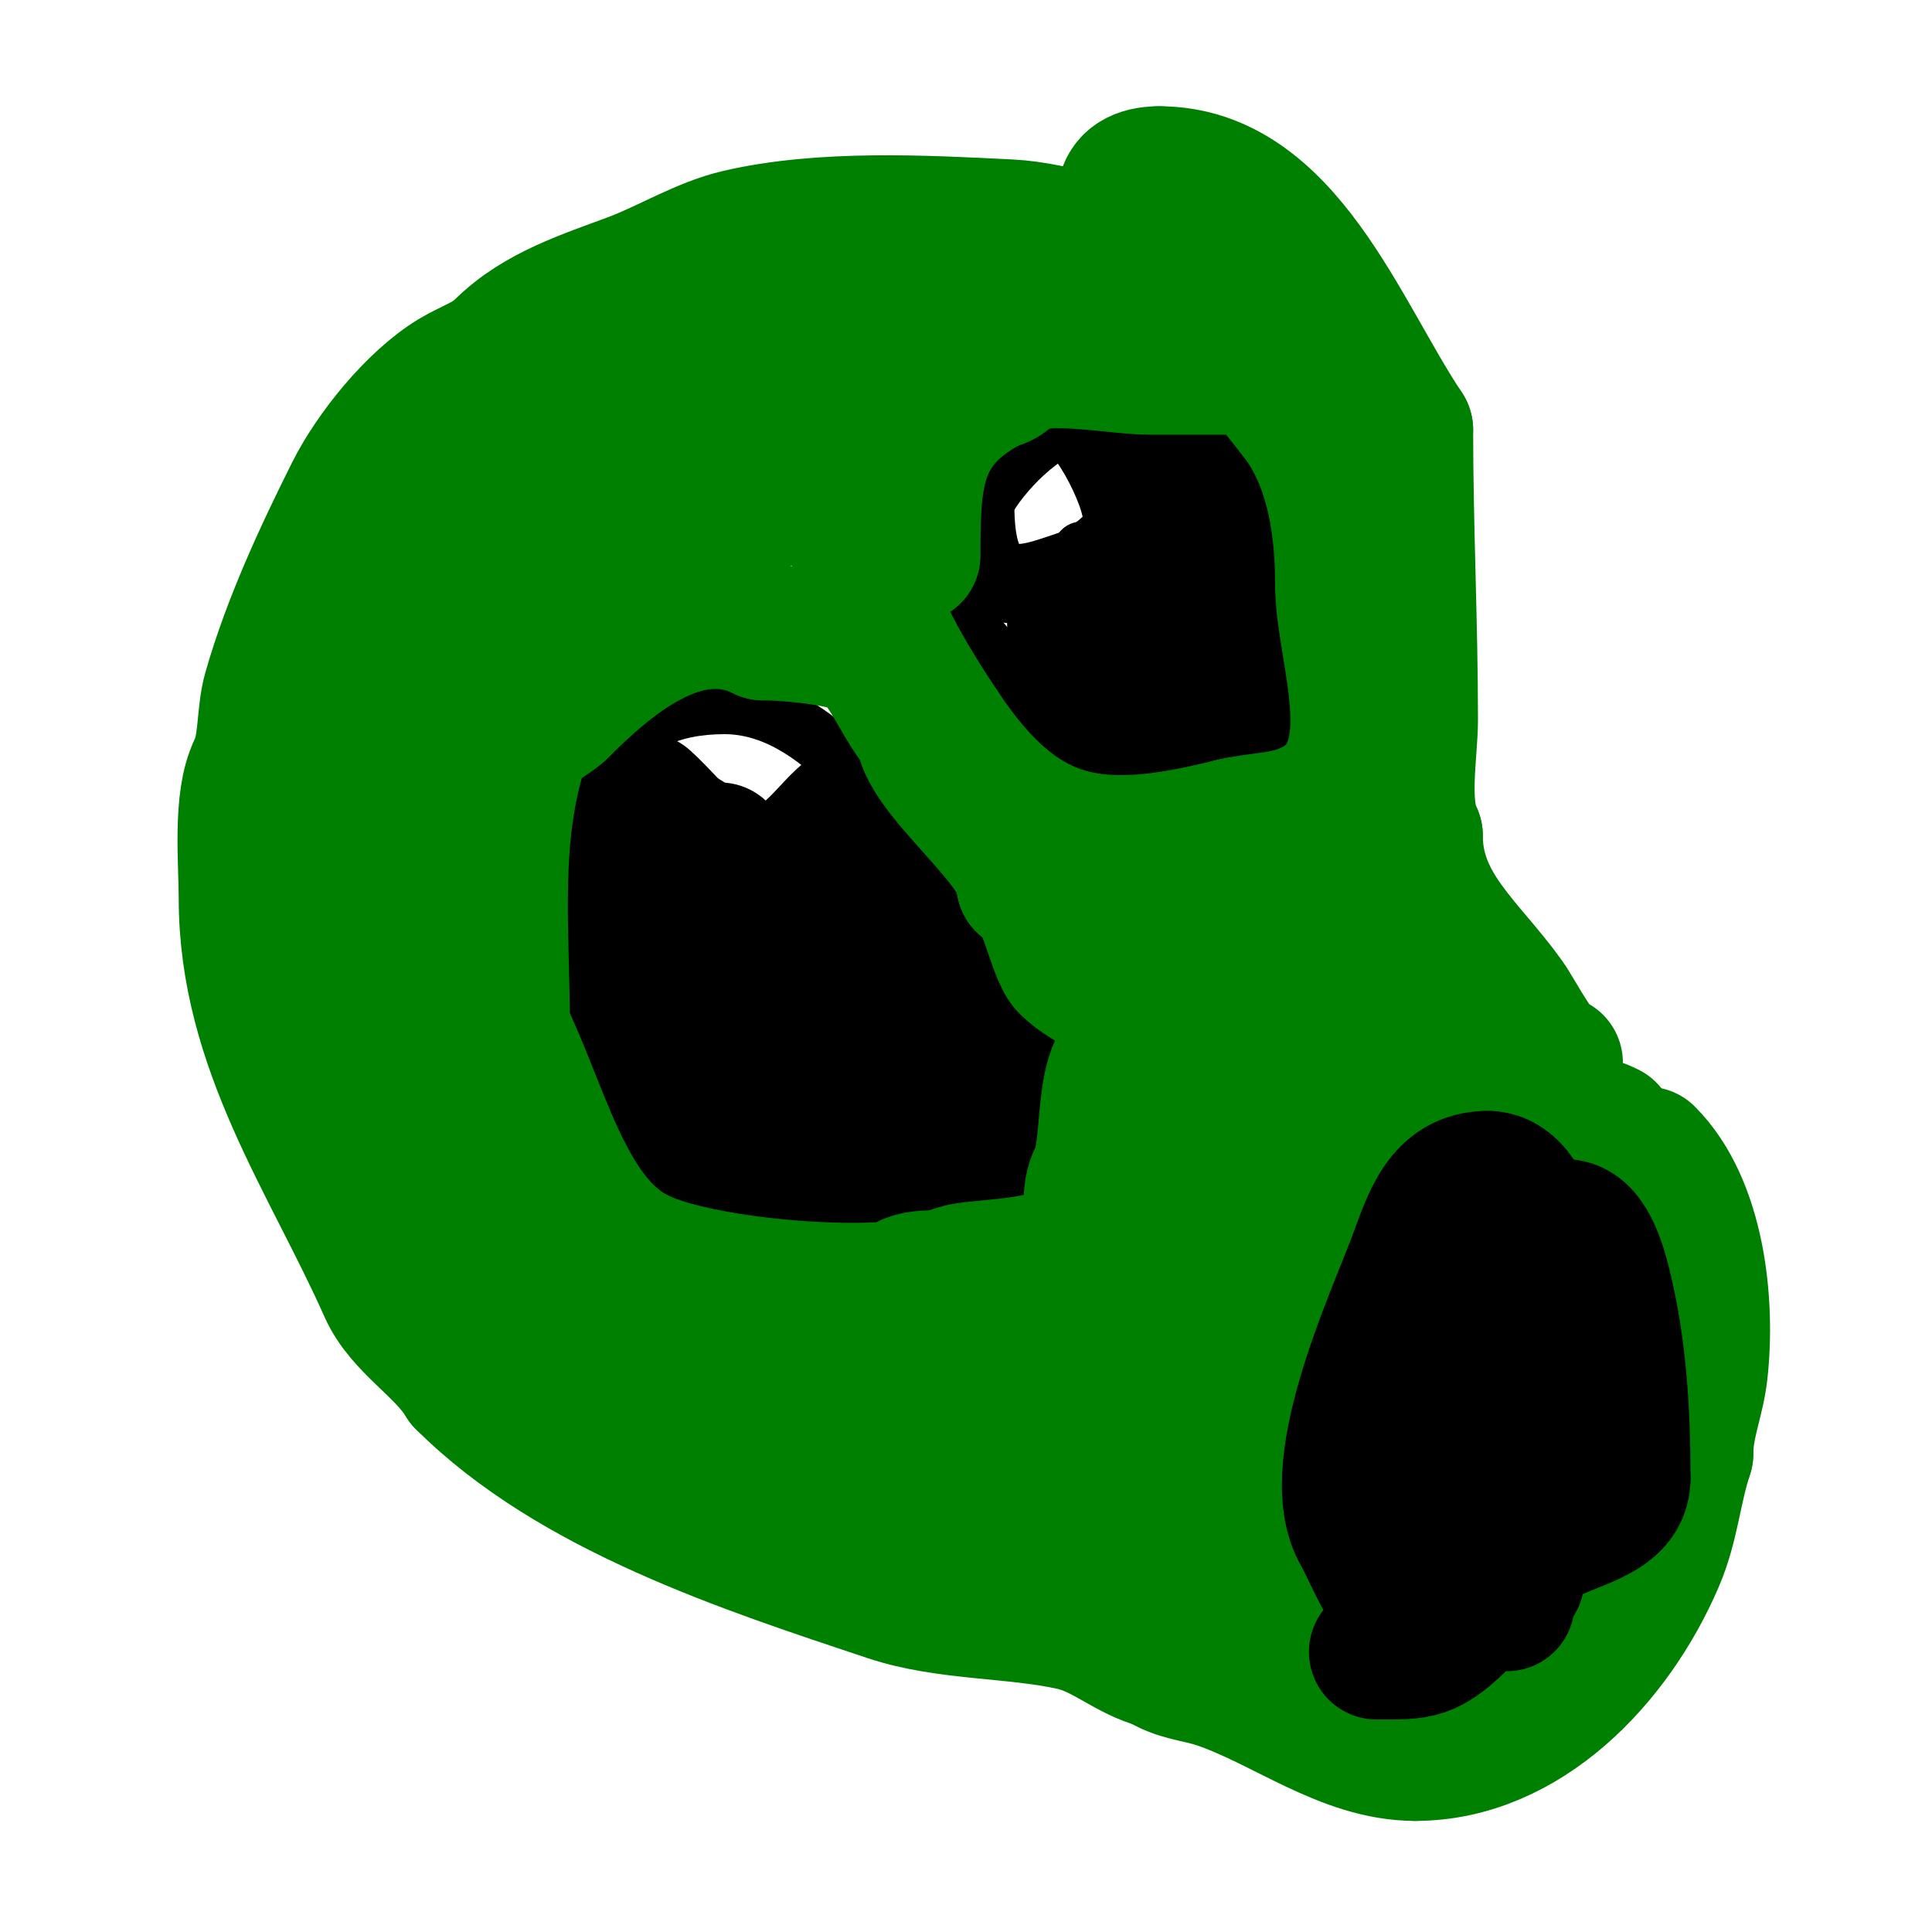 <svg viewBox='0 0 400 400' version='1.1' xmlns='http://www.w3.org/2000/svg' xmlns:xlink='http://www.w3.org/1999/xlink'><g fill='none' stroke='#000000' stroke-width='12' stroke-linecap='round' stroke-linejoin='round'><path d='M270,155c0,-7.367 1.682,-14.501 1,-22c-1.523,-16.748 -19.331,-47 -39,-47'/><path d='M232,86c-2.401,0 -16.092,-1.092 -13,2'/><path d='M219,88c3.9,0 12.847,17.305 11,21c-1.368,2.737 -3.69,3.69 -6,6'/><path d='M224,115c-12.932,4.311 -20,8.523 -20,-11'/><path d='M204,104c2.878,-5.755 12.644,-16 19,-16'/><path d='M223,88c-11.492,0 -20,4.867 -20,17'/><path d='M203,105c-1.788,5.363 -5.704,19.443 -2,25c2.534,3.802 6.55,6.917 9,11c3.371,5.619 8.432,12.288 14,16'/><path d='M224,157c12.353,6.177 31.166,17.834 42,7'/><path d='M266,164c0,-7.284 3.137,-14.042 2,-22c-2.463,-17.238 -14.441,-30.882 -22,-46'/><path d='M246,96c-3.99,-3.99 -6.125,-7.563 -11,-10c-0.943,-0.471 -3,-2.054 -3,-1c0,3.203 14.622,20.622 18,24'/><path d='M250,109c4.222,12.666 10,21.793 10,36c0,0.656 0.172,20.828 0,21c-3.884,3.884 -4.964,-6.678 -5,-7c-0.188,-1.689 -0.667,-3.333 -1,-5'/><path d='M254,154c-1.492,-8.954 -2.501,-18.254 -5,-27c-1.74,-6.089 -5.996,-10.987 -8,-17c-0.39,-1.169 -7,-12 -7,-12c0,0 0,4 0,6'/><path d='M234,104c6.236,12.471 3,24.224 3,37c0,5.34 2.905,5.873 6,10c0.21,0.28 3,7.101 3,4'/><path d='M246,155c0,-6.414 -1.772,-9.059 -4,-15c-0.479,-1.278 -2.845,-8.155 -3,-8c-0.745,0.745 0.477,2.085 1,3c1.928,3.373 12.566,11.434 9,15'/><path d='M249,150c-4.688,0 -6.994,5.002 -13,3c-7.91,-2.637 -18.369,-30 -27,-30'/><path d='M209,123c2.474,0 21.383,0.617 22,0c3.702,-3.702 -4.125,-9 -7,-9'/><path d='M224,114c0,6.475 -1.841,16.72 5,19c0.878,0.293 6.775,4.451 8,2c0.931,-1.861 -7.676,-6 -9,-6'/><path d='M228,129c-7.83,0 -18.365,-3.365 -11,4'/><path d='M217,133c4.045,2.697 4.679,6.679 8,10'/><path d='M211,207c-2.59,0 -1.755,-3.444 -3,-5c-4.503,-5.629 -8.68,-11.828 -13,-18c-10.22,-14.601 -25.15,-38 -45,-38'/><path d='M150,146c-22.547,0 -29.438,15.754 -34,34'/><path d='M116,180c0,8.145 -2.662,16.688 -1,25c0.573,2.864 2.634,4.724 4,7c0.973,1.622 1.346,5.475 2,7c6.222,14.518 20.509,26.254 34,33'/><path d='M155,252c9.312,0 26.384,6.319 38,3c19.444,-5.555 26,-17.32 26,-36'/><path d='M219,219c-1.164,-1.164 -14,-18.468 -14,-19'/><path d='M174,161c-4.65,0 -9.343,8.671 -14,11c-4.639,2.32 -11.233,-4.116 -15,-6'/><path d='M145,166c-1.739,-1.739 -8,-8.713 -8,-7'/><path d='M137,159c0,14.066 4.888,28 20,28'/><path d='M157,187c3.882,0 12.374,-4.374 15,-7c0.529,-0.529 0.4,-7.7 -1,-7c-7.262,3.631 -15.535,17 -24,17'/><path d='M147,190c-6.321,0 -5.324,-16.648 -7,-20c-0.784,-1.569 1.35,-6 -1,-6'/><path d='M139,164c0,-1.047 -3.103,-1.897 -4,-1c-7.072,7.072 -9.057,12.151 -22,14'/></g>
<g fill='none' stroke='#000000' stroke-width='28' stroke-linecap='round' stroke-linejoin='round'><path d='M126,175c3.086,0 3.55,3.849 4,7c1.285,8.994 0.026,22.026 7,29'/><path d='M137,211c3.167,3.167 5.362,9.362 9,13c6.861,6.861 22.293,16 32,16'/><path d='M178,240c13.475,0 24,1.19 24,-14'/><path d='M202,226c0,-17.461 -0.141,-20.141 -13,-33'/><path d='M189,193c-2.988,-5.975 -8.274,-13.274 -12,-17c-1.556,-1.556 -5.922,1 -7,1'/><path d='M170,177c0,8.993 0.792,14.723 7,23c2.31,3.079 10,9.996 10,14'/><path d='M187,214c0,3.607 -9.417,7.875 -12,4c-2.314,-3.472 -13.22,-16.659 -14,-19c-0.5,-1.5 -0.085,-4 -2,-4'/><path d='M159,195c-2.338,-4.677 -8,-9.103 -8,-15'/><path d='M151,180c-1.239,0 -2,-2.633 -2,-4'/></g>
<g fill='none' stroke='#008000' stroke-width='28' stroke-linecap='round' stroke-linejoin='round'><path d='M239,52c-9.605,0 -20.069,-4.503 -30,-5c-17.639,-0.882 -38.638,-2.007 -56,2c-7.53,1.738 -14.801,6.3 -22,9c-9.403,3.526 -19.7,6.7 -27,14'/><path d='M104,72c-2.9,2.9 -6.594,3.957 -10,6c-8.225,4.935 -16.928,15.856 -21,24c-6.456,12.912 -12.979,26.927 -17,41c-1.43,5.006 -0.783,11.567 -3,16'/><path d='M53,159c-3.291,6.583 -2,19.455 -2,27c0,30.783 17.236,54.53 29,81c3.297,7.419 11.867,12.111 16,19'/><path d='M96,286c22.504,22.504 58.491,34.164 88,44c11.995,3.998 25.794,3.288 38,6c6.717,1.493 11.578,6.394 18,8'/><path d='M240,344c3.814,2.542 7.853,2.618 12,4c13.733,4.578 26.395,15 41,15'/><path d='M293,363c22.731,0 41.155,-19.362 50,-40c3.127,-7.295 3.577,-14.732 6,-22'/><path d='M349,301c0,-6.135 2.333,-10.998 3,-17c1.6,-14.404 -0.578,-34.578 -11,-45'/><path d='M333,234c-13.517,-6.758 -42.252,0.336 -51,12c-3.333,4.444 -5.171,12.513 -7,18'/><path d='M275,264c-5.512,22.047 -8,44.334 -8,67'/><path d='M322,220c-2.927,0 -7.784,-9.897 -10,-13c-8.096,-11.334 -19,-19.177 -19,-34'/><path d='M293,173c-3.113,-6.226 -1,-17.2 -1,-24c0,-19.799 -1,-39.882 -1,-60'/><path d='M291,89c-13.428,-20.142 -24.905,-53 -51,-53'/><path d='M240,36c-8.796,0 -8.845,6.522 -4,15c4.897,8.57 13.094,16.047 21,20'/><path d='M257,71c0,0.713 11.264,14.396 13,17c6.321,9.482 8,21.793 8,33'/><path d='M278,121c0,14.617 10.976,39.41 -8,47c-5.043,2.017 -9.822,1.705 -15,3'/><path d='M255,171c-27.535,6.884 -43.185,5.223 -60,-20'/><path d='M195,151c-14.513,-21.77 -28.335,-47.665 -7,-69'/><path d='M188,82c13.409,-13.409 31.066,-10 49,-10c6.872,0 15.882,-1.118 21,4'/><path d='M258,76c9.726,0 -19.695,0 -20,0c-6.683,0 -20.988,-3.006 -27,0c-1.555,0.778 -3.183,3 -5,3'/><path d='M206,79c-16.659,8.33 -17,19.39 -17,36'/><path d='M208,57c-14.789,0 -32.505,-2.899 -47,0c-14.899,2.98 -27.694,12.231 -42,17'/><path d='M119,74c-36.805,12.268 -42,50.148 -42,84'/><path d='M77,158c0,19.307 -0.845,42.748 6,61c4.5,12 10.427,24.902 18,35c2.308,3.077 1.686,8.107 4,11c1.178,1.472 3.157,2.313 4,4'/><path d='M109,269c2.051,2.051 3.094,5.094 5,7c13.989,13.989 46.187,24.159 65,31c11.468,4.17 23.788,11.473 36,13c5.82,0.728 11.197,-0.451 17,1'/><path d='M232,321c4.898,1.224 18.93,4.535 24,2c3.036,-1.518 2,-10.428 2,-13c0,-13.123 -3,-25.433 -3,-39'/><path d='M255,271c4.876,-29.259 17.987,-49.329 44,-58c0.632,-0.211 0,-1.333 0,-2c0,-4.412 -3.383,-4.589 -7,-7'/><path d='M292,204c-8.713,-3.485 -16.706,-7.465 -26,-10c-0.208,-0.057 -14,-2.442 -14,-3c0,-0.471 0.553,-0.851 1,-1c5.816,-1.939 11.585,-5 18,-5'/><path d='M271,185c0,8 0,16 0,24c0,2.333 2.214,6.262 0,7c-2.608,0.869 -5.488,0.884 -8,2c-4.099,1.822 -6.614,3 -11,3'/><path d='M252,221c-4.935,4.935 -10.248,-6.248 -13,-9c-4.752,-4.752 -13.65,-7.65 -18,-12c-2.721,-2.721 -4.944,-17 -9,-17'/><path d='M212,183c0,-8.439 -21,-23.445 -21,-32'/><path d='M191,151c-4.73,-4.73 -7.234,-14.117 -13,-17c-3.845,-1.922 -14.771,-3 -20,-3'/><path d='M158,131c-16.153,-8.077 -32.304,6.304 -42,16'/><path d='M116,147c-1.84,1.84 -7.086,4.257 -8,7c-6.376,19.129 -4,38.716 -4,59'/><path d='M104,213c8.147,16.295 12.882,39.441 28,47'/><path d='M132,260c12.335,6.168 45.776,8.939 59,6c3.087,-0.686 5.87,-2.553 9,-3c8.259,-1.18 18.742,-0.742 25,-7'/><path d='M225,256c6.04,0 7.909,-6.137 11,-10c6.266,-7.833 12.241,-18.241 18,-24c1.259,-1.259 2.033,-7 -1,-7'/><path d='M253,215c-10.189,0 -20.512,-2.441 -23,10c-1.06,5.3 -0.928,10.641 -2,16c-0.343,1.716 -2,8.858 -2,7'/><path d='M226,248c0,-4.986 3.119,-6.925 5,-11c3.92,-8.494 6.681,-19.767 8,-29c0.615,-4.308 0,-18.916 0,-18'/><path d='M239,190c0,20.7 3.428,40.56 5,61c0.473,6.145 3.595,13.621 2,20c-2.495,9.979 -11,18.41 -11,29'/><path d='M235,300c0,5.453 -1.535,10.133 5,12c2.266,0.648 5.333,2.667 7,1c4.191,-4.191 -7.244,-18.513 -9,-21c-8.636,-12.235 -22.433,-27 -38,-27'/><path d='M200,265c-3.823,0 -9.857,-1.357 -13,1c-4.604,3.453 -4.075,9.791 2,12c12.942,4.706 43.749,1.749 53,11c1.434,1.434 -3.972,1 -6,1c-3.333,0 -6.667,0 -10,0c-13.333,0 -26.667,0 -40,0'/><path d='M186,290c-2.667,0 -5.333,0 -8,0c-10.463,0 -9.631,1.061 2,3c10.371,1.728 20.222,4.089 30,8c7.166,2.866 14,6 14,6c0,0 -4.356,-1.071 -13,-5c-8.096,-3.68 -13.624,-6.906 -22,-9c-8.081,-2.02 -15.369,-2.184 -23,-6'/><path d='M166,287c-10.874,-2.718 -22.52,-6.216 -31,-13c-7.042,-5.633 -14.878,-10.461 -22,-16c-15.524,-12.074 -15.344,-41.734 -18,-59c-2.031,-13.201 -2,-25.694 -2,-39'/><path d='M93,160c0,-2.367 -1.956,-19.066 0,-22c6.605,-9.907 37.327,-21.944 48,-27c6.348,-3.007 17.539,-4.078 21,-11'/><path d='M162,100c2.224,0 6.508,-8.367 7,-9c4.777,-6.142 8,-9.21 8,-17c0,-2.667 0,-5.333 0,-8c0,-0.667 0.667,-2 0,-2c-1.886,0 -2.455,2.919 -4,4c-2.576,1.803 -5.431,3.187 -8,5c-6.047,4.268 -11.842,8.895 -18,13'/><path d='M147,86c-16.768,14.373 -34.056,18.881 -53,27c-3.281,1.406 -9.964,7 -13,7'/></g>
<g fill='none' stroke='#000000' stroke-width='28' stroke-linecap='round' stroke-linejoin='round'><path d='M285,342c8.979,0 10.653,0.347 18,-7c2.323,-2.323 2.677,-4.677 5,-7'/><path d='M308,328c7.773,-7.773 10.012,-22.058 12,-32c0.898,-4.488 -2.338,-13.662 1,-17'/><path d='M321,279c0,-9.417 -2.619,-35 -13,-35'/><path d='M308,244c-9.515,0 -11.97,8.919 -15,17c-4.66,12.428 -19.541,44.189 -11,57'/><path d='M282,318c1.248,2.497 5.953,12.976 8,14c6.749,3.375 10.506,-8.017 12,-12c4.003,-10.675 5.531,-21.469 -3,-30'/><path d='M299,290c0,-1.682 -2.559,-0.764 -2,-3c3.21,-12.841 13.715,-14.715 23,-24c1.778,-1.778 -0.016,-9 4,-9'/><path d='M324,254c4.835,0 7.02,8.081 8,12c3.219,12.875 4,26.434 4,40'/><path d='M336,306c0,11.49 -22,8.173 -22,21'/><path d='M314,327c-0.801,1.602 -2,3.179 -2,5'/></g>
</svg>